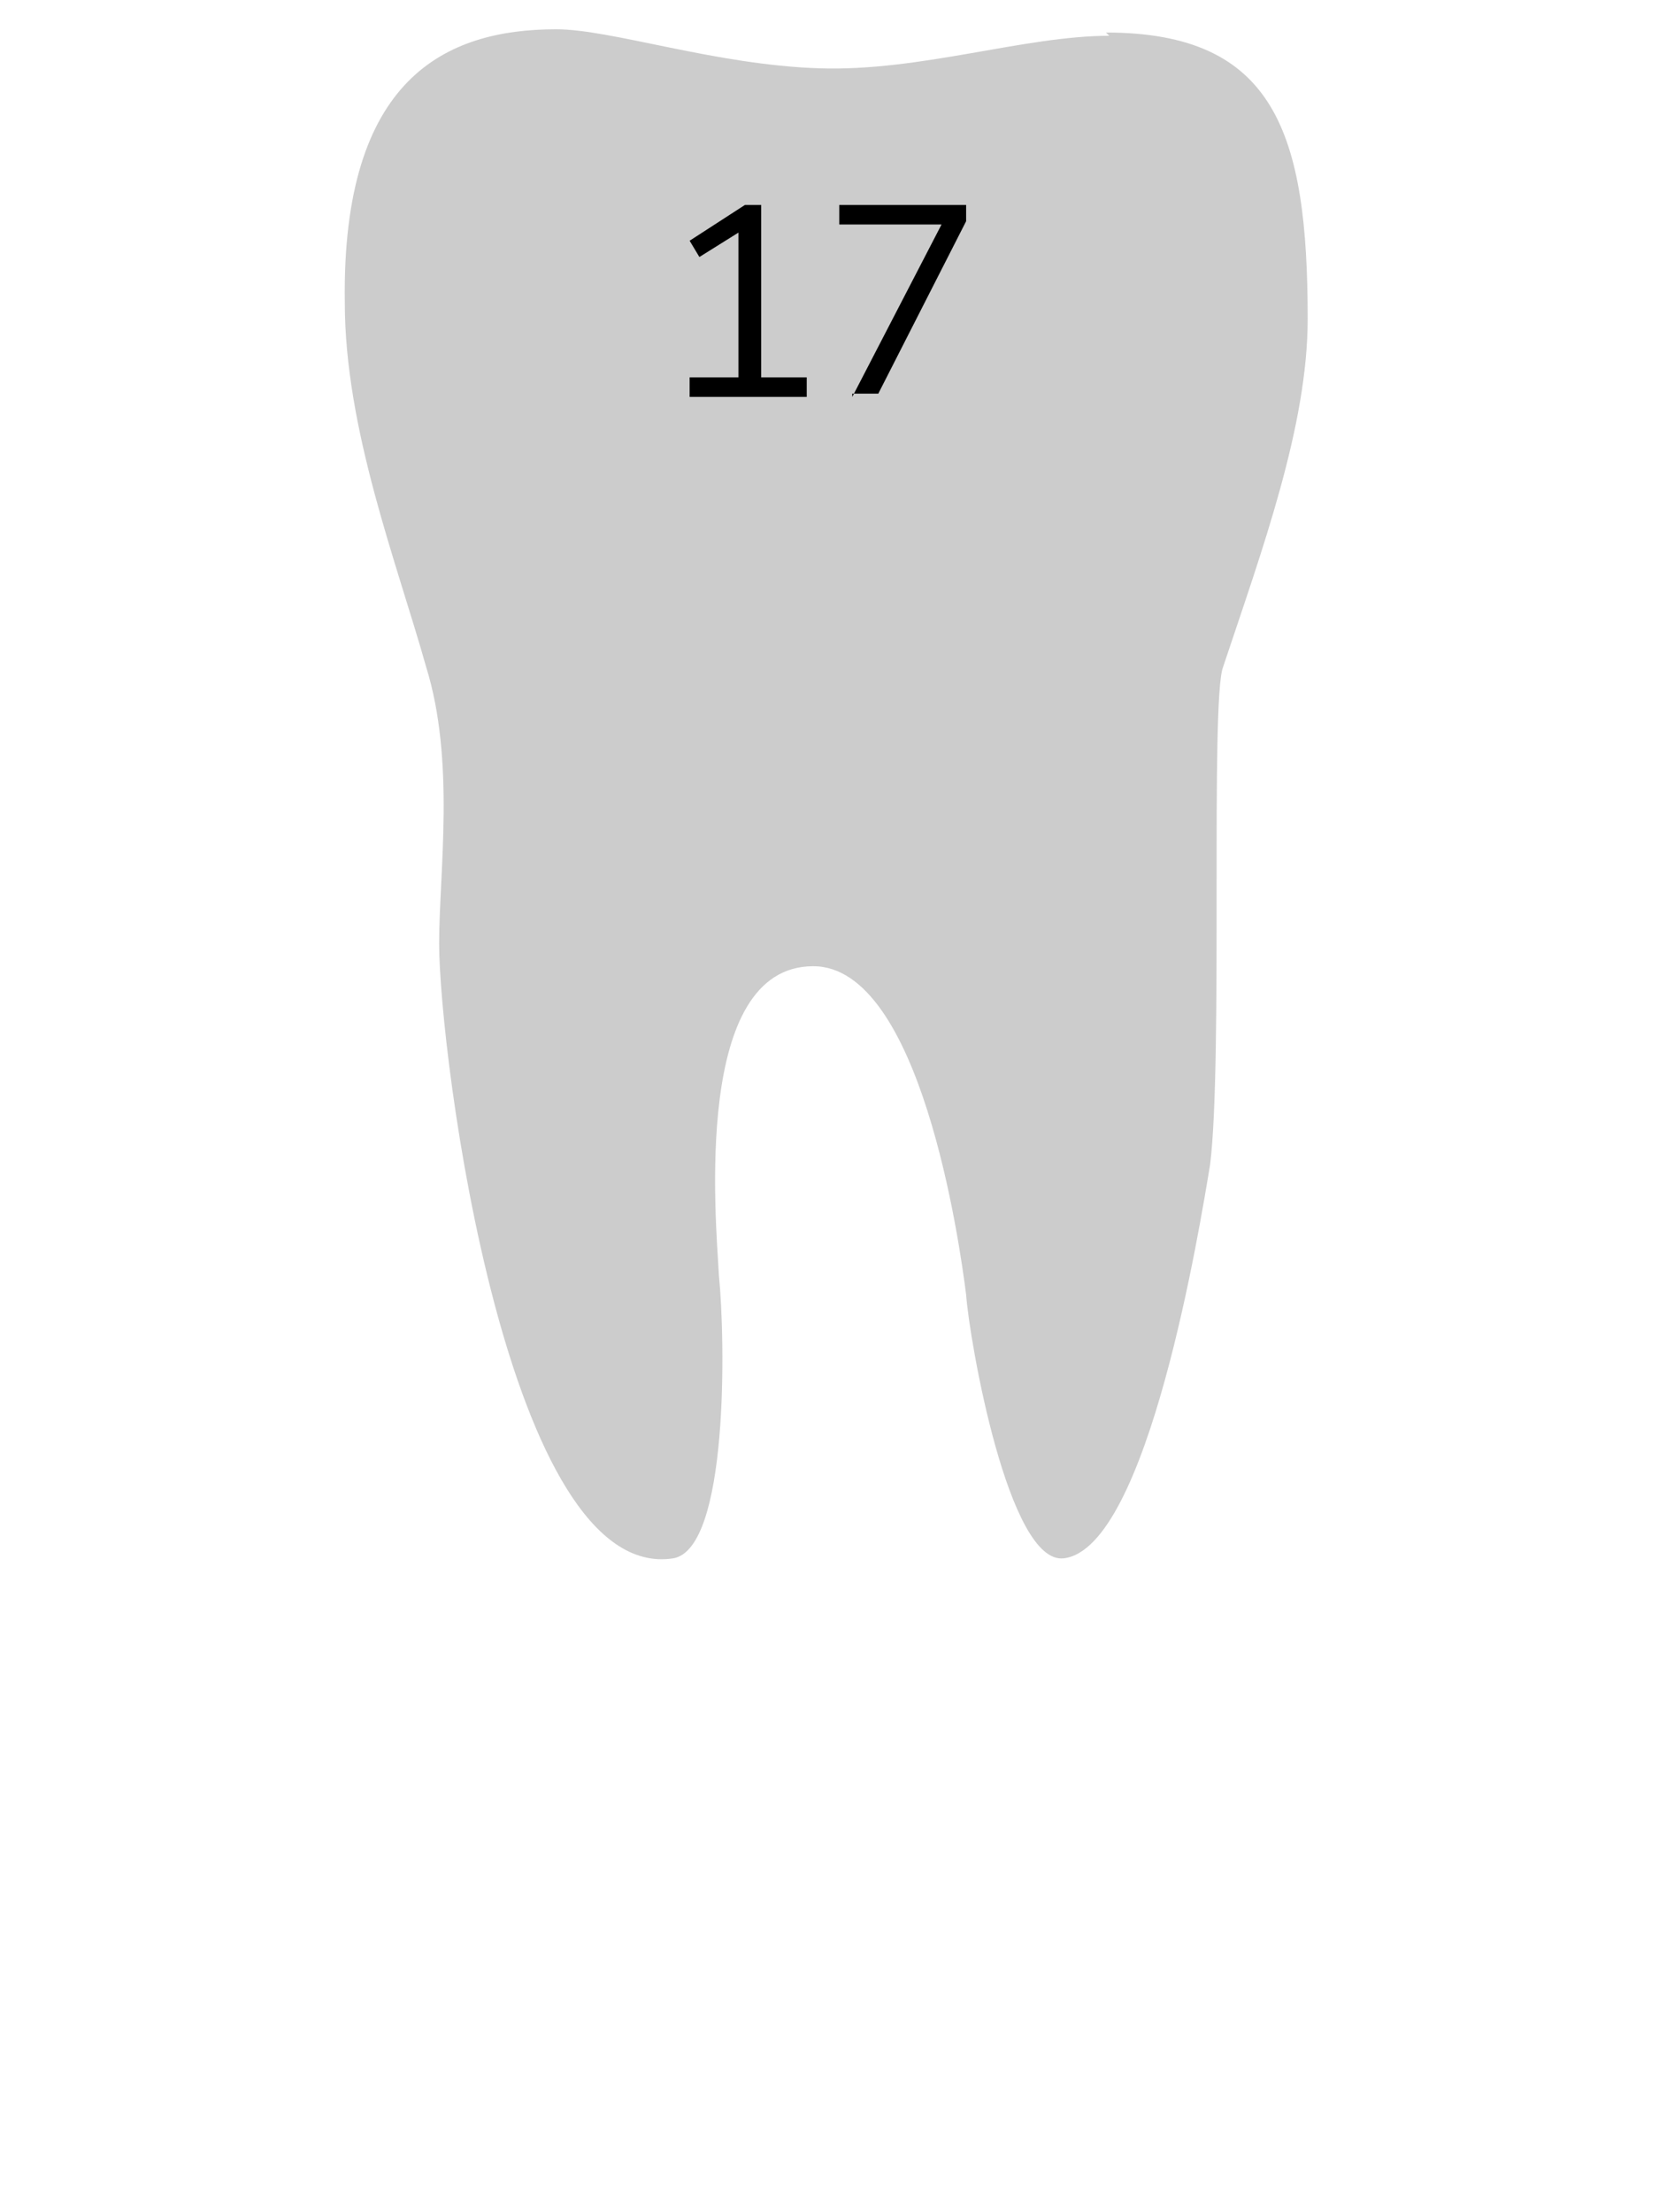 <?xml version="1.0" encoding="UTF-8"?>
<!DOCTYPE svg PUBLIC "-//W3C//DTD SVG 1.1//EN" "http://www.w3.org/Graphics/SVG/1.1/DTD/svg11.dtd">
<!-- Creator: CorelDRAW X6 -->
<svg xmlns="http://www.w3.org/2000/svg" xml:space="preserve" width="300px" height="400px" version="1.1" style="shape-rendering:geometricPrecision; text-rendering:geometricPrecision; image-rendering:optimizeQuality; fill-rule:evenodd; clip-rule:evenodd"
viewBox="300 170 400 680"
 xmlns:xlink="http://www.w3.org/1999/xlink">
 <defs>
  <style type="text/css">
   <![CDATA[
    .fil0 {fill:none}
    .fil1 {fill:#CCCCCC}
    .fil2 {fill:black;fill-rule:nonzero}
   ]]>
  </style>
 </defs>
 <g id="Layer_x0020_1">
  <rect class="fil0" width="1000" height="1000"/>
  <g id="_431978376">
   <path class="fil1" d="M586 181c-26,0 -58,11 -89,10 -32,-1 -64,-12 -81,-12 -34,0 -66,15 -65,84 0,39 16,80 25,112 9,29 4,63 4,85 0,34 21,197 72,189 17,-3 16,-67 14,-87 -1,-18 -8,-95 29,-95 33,0 45,85 47,101 1,14 13,83 30,81 26,-3 42,-103 45,-121 4,-32 0,-143 4,-153 12,-36 26,-74 26,-107 0,-57 -10,-88 -62,-88z"/>
   <path class="fil2" d="M457 292l0 -6 15 0 0 -47 4 0 -16 10 -3 -5 17 -11 5 0 0 53 14 0 0 6 -36 0zm50 0l29 -56 0 3 -33 0 0 -6 39 0 0 5 -27 53 -8 0z"/>
  </g>
 </g>
</svg>
